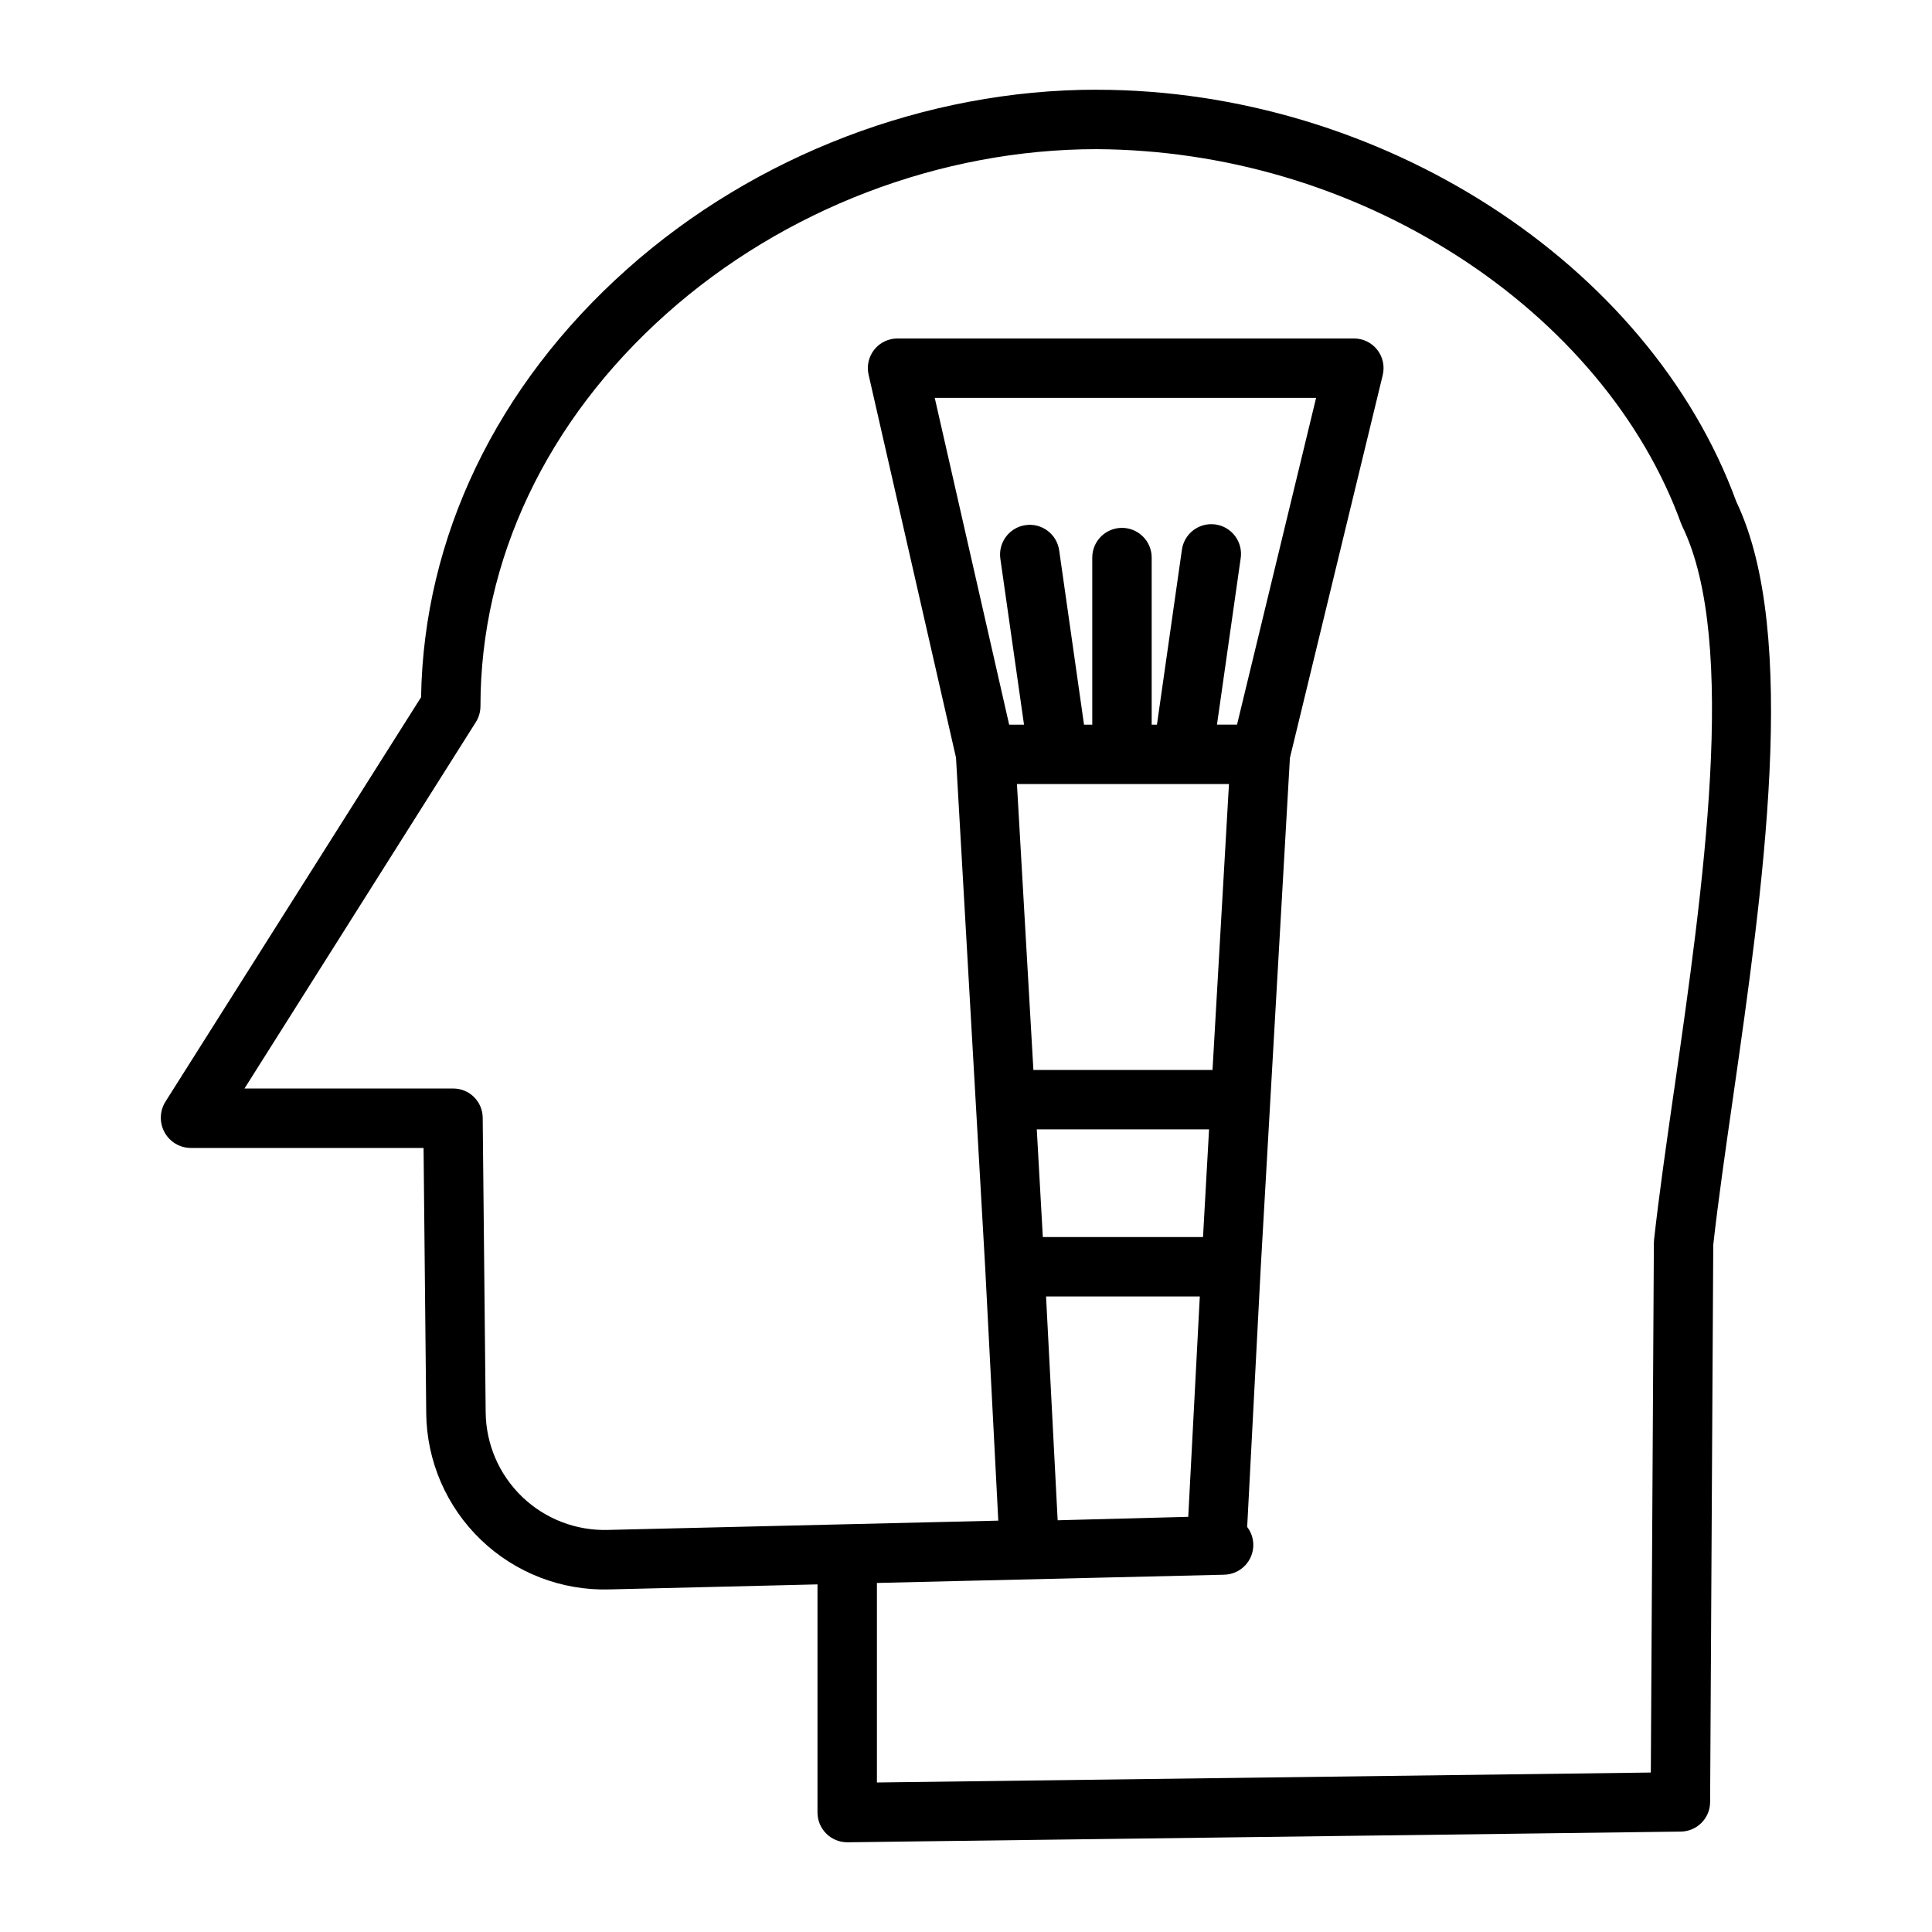<?xml version="1.0" encoding="UTF-8"?>
<!-- Uploaded to: ICON Repo, www.iconrepo.com, Generator: ICON Repo Mixer Tools -->
<svg fill="#000000" width="800px" height="800px" version="1.1" viewBox="144 144 512 512" xmlns="http://www.w3.org/2000/svg">
 <path d="m434.62 167.77c-45.188 0-90.562 17.348-124.48 47.59-34.562 30.812-53.871 71.004-54.551 113.41l-67.75 107.19c-1.531 2.461-1.625 5.551-0.238 8.094 1.375 2.535 4.012 4.129 6.894 4.164h61.754l0.707 70.32h-0.004c0.137 12.676 5.363 24.762 14.508 33.539 9.145 8.781 21.434 13.512 34.105 13.133l55.078-1.332v60.477c0.016 4.356 3.551 7.875 7.906 7.871h0.098l220.78-2.836c4.293-0.055 7.75-3.535 7.773-7.828l0.832-147.64c1.273-11.457 3.188-24.785 5.215-38.887 7.871-54.855 17.668-123.07 0.902-158.07-23.148-63.289-94.363-109.18-169.52-109.18zm153.04 265.02c-2.066 14.398-4.019 28-5.324 39.805h0.004c-0.031 0.27-0.047 0.543-0.047 0.816l-0.809 140.33-205.09 2.637v-52.879l92.051-2.184v-0.004c4.348-0.102 7.789-3.707 7.691-8.055-0.035-1.668-0.605-3.273-1.621-4.594l3.602-68.879 7.723-134.94 24.602-101.46h-0.004c0.566-2.34 0.027-4.812-1.465-6.703-1.496-1.891-3.773-2.992-6.184-2.981h-120.93c-2.394-0.012-4.66 1.074-6.156 2.941-1.492 1.871-2.055 4.32-1.52 6.652l23.168 101.5 7.723 134.95 3.481 67.242-103.39 2.461h-0.004c-8.461 0.258-16.668-2.898-22.773-8.762-6.106-5.859-9.598-13.934-9.68-22.398l-0.789-78.113c-0.051-4.297-3.57-7.746-7.871-7.703h-55.258l61.312-97.098h0.004c0.797-1.277 1.219-2.75 1.219-4.254 0-38.695 17.508-75.641 49.297-103.98 31.078-27.707 72.637-43.609 114.01-43.609 33.816 0.203 66.887 9.973 95.387 28.18 28.34 18.148 49.461 43.359 59.473 71 0.098 0.262 0.203 0.52 0.328 0.77 14.902 30.535 5.445 96.395-2.152 149.32zm-174.16-81.012h56.188l-4.359 75.77h-47.469zm6.859 120.05-1.602-28.535h45.656l-1.602 28.535zm51.465-135.79h-5.312l6.266-43.984v0.004c0.344-2.094-0.172-4.234-1.426-5.941s-3.144-2.836-5.242-3.129c-2.098-0.297-4.227 0.266-5.906 1.559-1.68 1.293-2.766 3.207-3.012 5.312l-6.59 46.184h-1.395v-44.281c0-4.348-3.523-7.871-7.871-7.871s-7.875 3.523-7.875 7.871v44.281h-2.184l-6.586-46.211v-0.004c-0.625-4.301-4.617-7.285-8.922-6.664-4.301 0.625-7.285 4.617-6.664 8.922l6.269 43.957h-3.938l-19.719-86.594h101.06zm-50.609 151.54h40.746l-3.062 58.398-34.609 0.914z"/>
</svg>